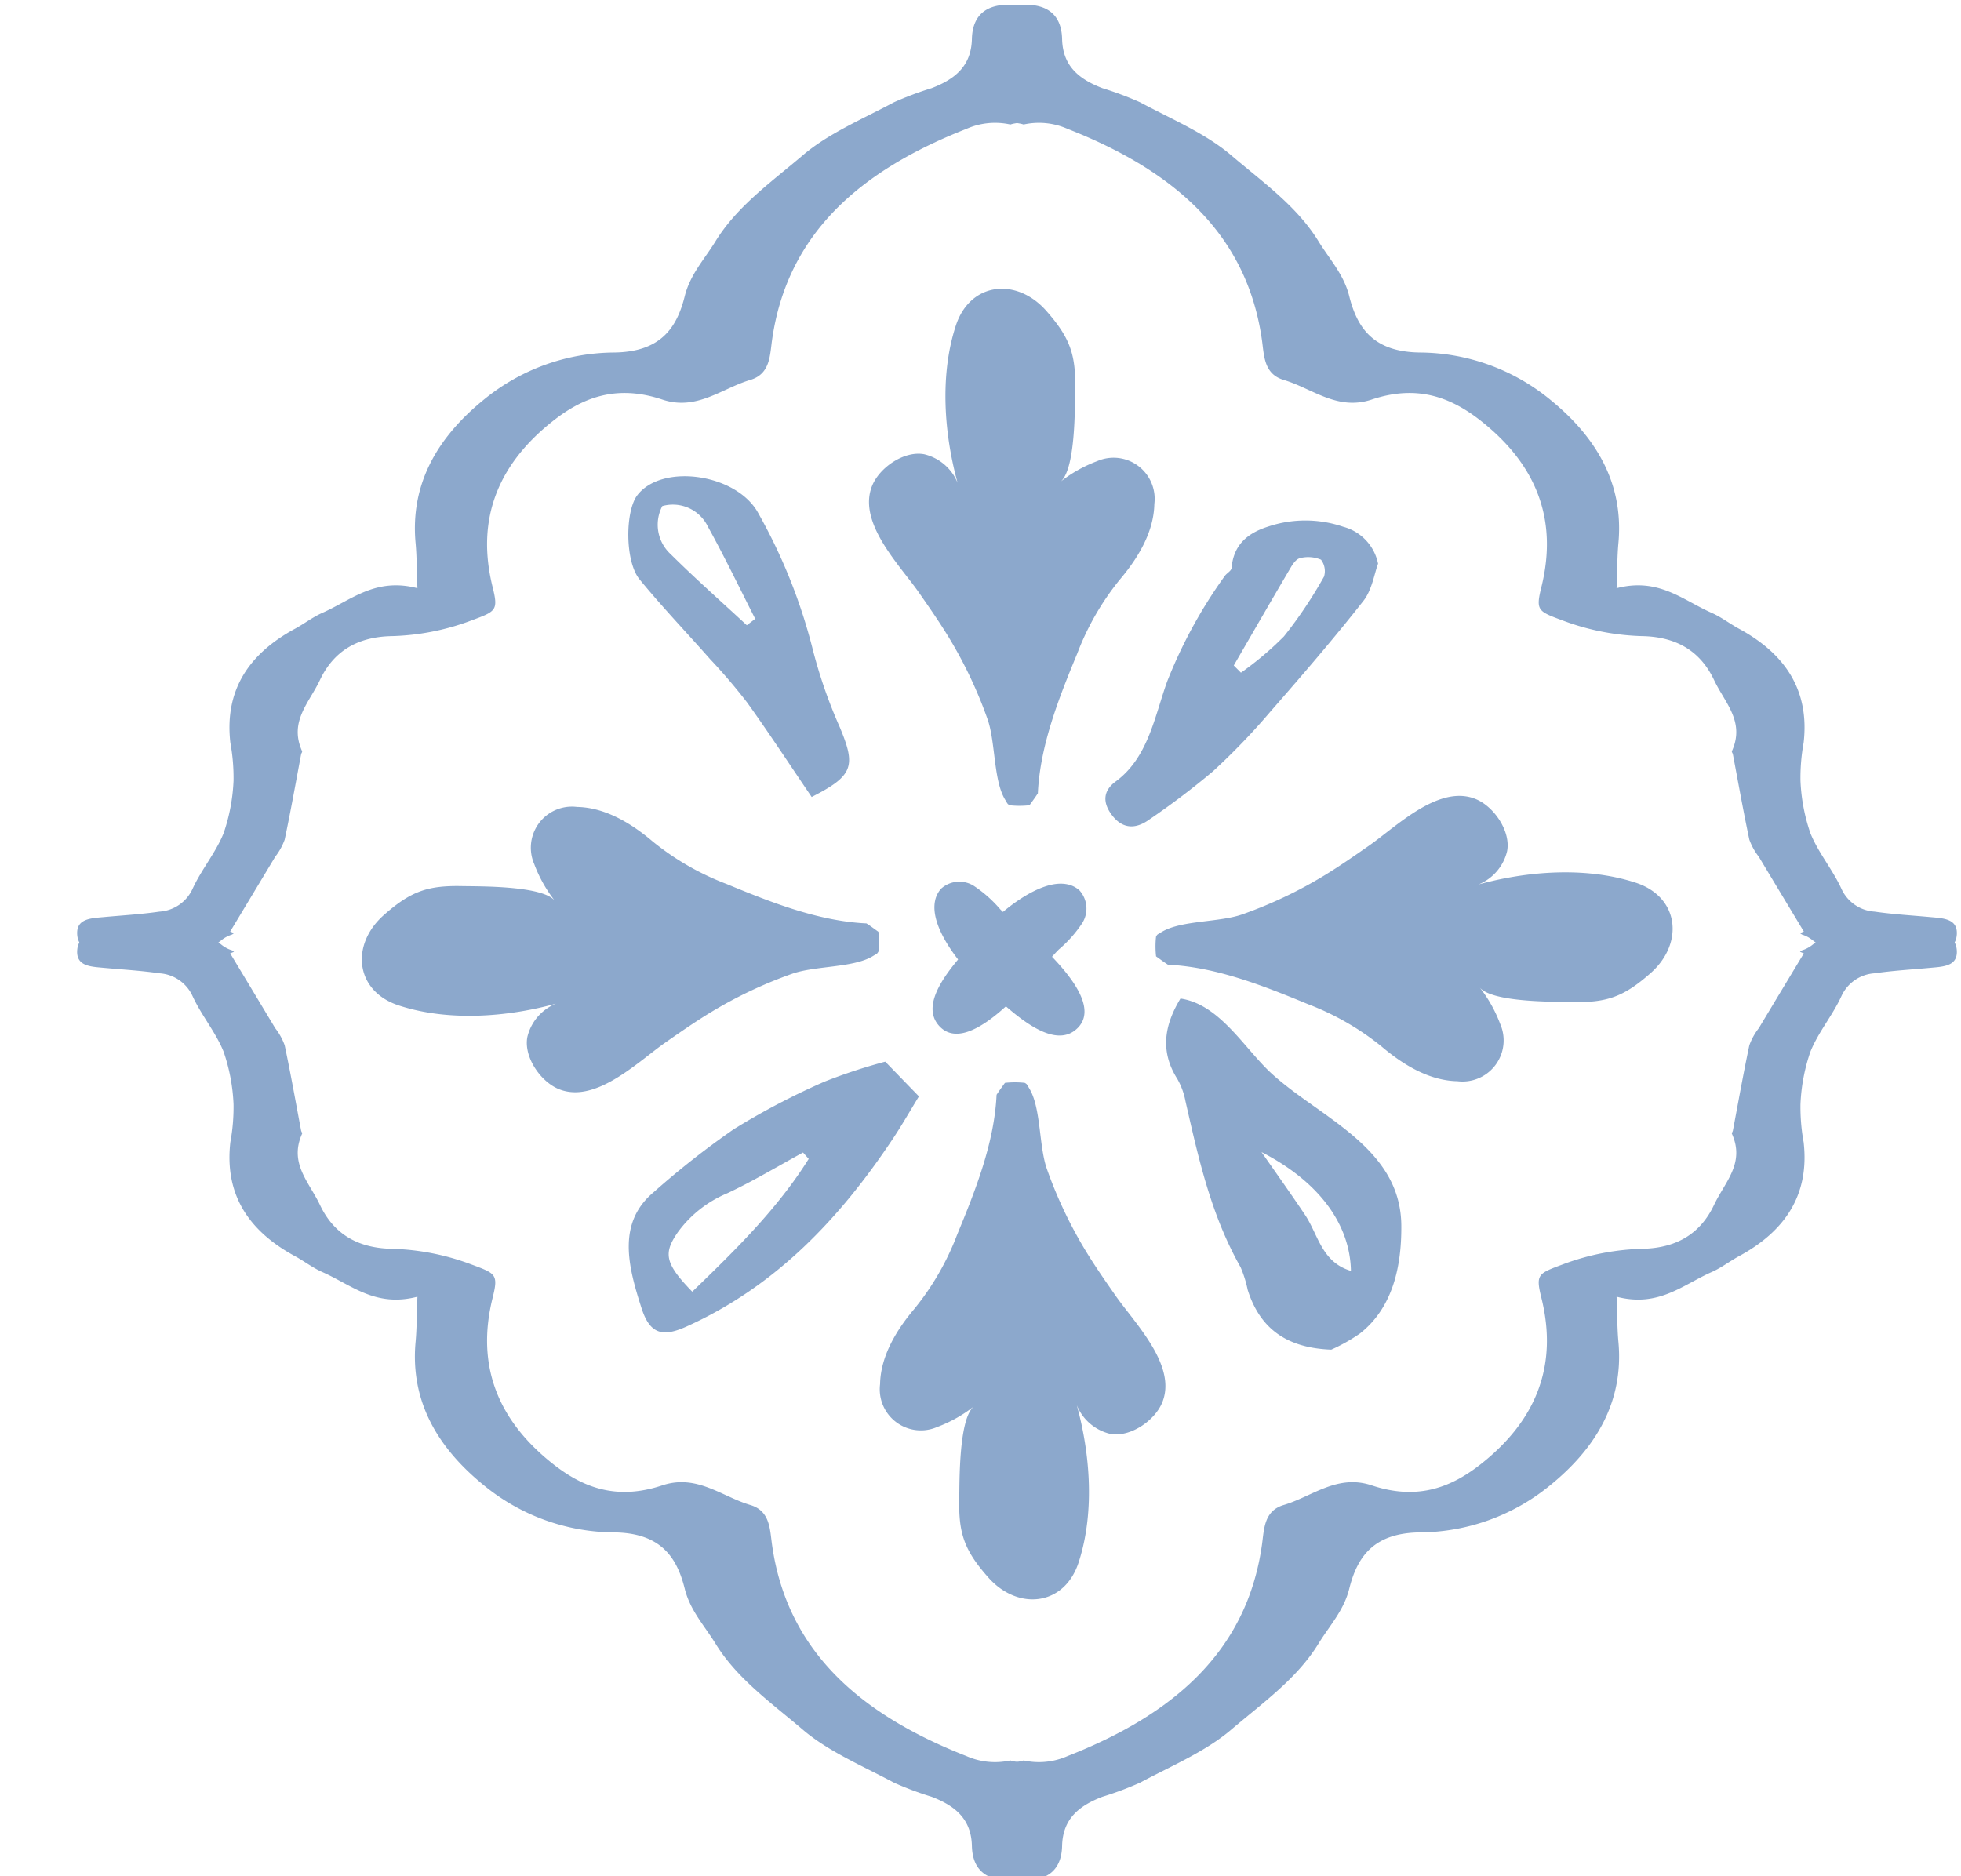 <svg xmlns="http://www.w3.org/2000/svg" xmlns:xlink="http://www.w3.org/1999/xlink" width="209" height="200" viewBox="0 0 209 200"><defs><clipPath id="clip-Tile_Blue"><rect width="209" height="200"></rect></clipPath></defs><g id="Tile_Blue" clip-path="url(#clip-Tile_Blue)"><g id="Group_145" data-name="Group 145" transform="translate(8.223 0.496)"><path id="Path_262" data-name="Path 262" d="M1928.019,167.555c-.7-.91-1.375-1.754-1.891-2.494-1.075-1.542-2.15-3.087-3.131-4.69a46.8,46.8,0,0,1-4.187-8.81c-.854-2.419-.622-6.4-1.824-8.5-.081-.14-.169-.277-.246-.42-.033-.047-.065-.094-.1-.14-.057-.034-.107-.08-.163-.117-.108-.016-.22-.031-.34-.038a9.666,9.666,0,0,0-1.8.031c-.136.191-.276.383-.42.583-.165.227-.321.456-.471.685-.243,5.162-2.262,10.216-4.212,14.938a28.565,28.565,0,0,1-4.524,7.851c-1.9,2.239-3.624,5.033-3.681,8.062a4.381,4.381,0,0,0,6.095,4.562,14.557,14.557,0,0,0,3.968-2.244c-1.686,1.2-1.586,8.05-1.625,9.929-.075,3.679.547,5.471,3.086,8.344,3.167,3.585,8.112,3.061,9.633-1.58,1.822-5.56,1.208-12.276-.484-17.78a5.121,5.121,0,0,0,3.855,4.066c2.109.4,4.732-1.383,5.537-3.326,1.219-2.943-1.015-6.219-3.074-8.909" transform="translate(-1815.455 -27.445)" fill="#8ca8cc"></path><path id="Path_278" data-name="Path 278" d="M1903.493,103.52c.7.91,1.375,1.754,1.891,2.494,1.075,1.542,2.15,3.087,3.131,4.69a46.813,46.813,0,0,1,4.188,8.81c.854,2.419.622,6.4,1.824,8.5.082.14.169.277.246.42.033.047.066.094.1.14.057.035.107.08.163.117.108.016.22.031.34.038a9.666,9.666,0,0,0,1.8-.031c.136-.191.276-.383.42-.583.165-.227.322-.456.472-.685.243-5.162,2.261-10.216,4.211-14.938a28.565,28.565,0,0,1,4.524-7.851c1.9-2.239,3.624-5.032,3.68-8.062a4.38,4.38,0,0,0-6.095-4.562,14.558,14.558,0,0,0-3.969,2.244c1.687-1.2,1.586-8.05,1.625-9.929.075-3.679-.547-5.471-3.085-8.344-3.167-3.586-8.112-3.061-9.633,1.58-1.823,5.56-1.208,12.276.484,17.78a5.121,5.121,0,0,0-3.855-4.066c-2.109-.4-4.732,1.383-5.537,3.326-1.219,2.943,1.015,6.219,3.074,8.909" transform="translate(-1815.677 -43.357)" fill="#8ca8cc"></path><path id="Path_267" data-name="Path 267" d="M1886.062,145.477c.91-.7,1.754-1.375,2.494-1.891,1.542-1.075,3.087-2.151,4.69-3.131a46.826,46.826,0,0,1,8.81-4.188c2.419-.854,6.4-.622,8.5-1.824.14-.081.277-.169.42-.246l.141-.1c.034-.057.08-.107.117-.163.016-.108.031-.22.038-.34a9.648,9.648,0,0,0-.031-1.8c-.191-.135-.383-.276-.583-.42-.226-.165-.456-.321-.685-.472-5.162-.243-10.216-2.261-14.938-4.211a28.593,28.593,0,0,1-7.852-4.524c-2.238-1.9-5.03-3.624-8.06-3.68a4.381,4.381,0,0,0-4.562,6.094,14.557,14.557,0,0,0,2.244,3.969c-1.2-1.685-8.05-1.586-9.929-1.625-3.679-.074-5.471.547-8.344,3.085-3.585,3.167-3.061,8.112,1.58,9.633,5.56,1.822,12.278,1.21,17.78-.484a5.121,5.121,0,0,0-4.066,3.855c-.4,2.109,1.383,4.732,3.326,5.538,2.943,1.218,6.219-1.016,8.909-3.076" transform="translate(-1825.845 -32.967)" fill="#8ca8cc"></path><path id="Path_268" data-name="Path 268" d="M1950.1,120.952c-.91.7-1.754,1.375-2.494,1.891-1.542,1.075-3.086,2.151-4.69,3.131a46.824,46.824,0,0,1-8.81,4.188c-2.419.854-6.4.622-8.5,1.824-.14.081-.277.169-.42.246l-.14.1c-.034.057-.08.107-.117.163-.016.108-.031.22-.038.34a9.7,9.7,0,0,0,.031,1.8c.191.135.383.276.583.42.227.165.456.322.685.472,5.162.243,10.216,2.261,14.938,4.211a28.6,28.6,0,0,1,7.852,4.524c2.238,1.9,5.03,3.624,8.06,3.68a4.381,4.381,0,0,0,4.562-6.094,14.56,14.56,0,0,0-2.244-3.969c1.2,1.686,8.05,1.586,9.929,1.625,3.679.075,5.471-.547,8.344-3.084,3.586-3.168,3.061-8.113-1.58-9.634-5.56-1.822-12.278-1.208-17.78.484a5.121,5.121,0,0,0,4.066-3.855c.4-2.109-1.383-4.732-3.324-5.538-2.944-1.218-6.22,1.016-8.91,3.076" transform="translate(-1809.933 -33.188)" fill="#8ca8cc"></path><path id="Path_269" data-name="Path 269" d="M1943.374,172.495c-4.858-.18-7.624-2.342-8.9-6.368a12.477,12.477,0,0,0-.76-2.423c-3.183-5.626-4.491-11.654-5.868-17.677a7.64,7.64,0,0,0-.865-2.378c-1.878-2.961-1.382-5.763.328-8.58,4.211.617,6.829,5.358,9.719,8,5.2,4.743,13.756,7.882,13.819,16.194.032,4.276-.86,8.722-4.411,11.512a18.664,18.664,0,0,1-3.063,1.723m-7.424-21.06c1.552,2.234,3.138,4.449,4.647,6.709,1.4,2.1,1.755,5.029,4.88,5.953-.09-4.906-3.325-9.478-9.527-12.662" transform="translate(-1809.719 -29.125)" fill="#8ca8cc"></path><path id="Path_279" data-name="Path 279" d="M1949.585,98.3c-.4,1.081-.646,2.8-1.558,3.962-3.178,4.051-6.543,7.952-9.93,11.826a71.067,71.067,0,0,1-6.12,6.357,83.276,83.276,0,0,1-6.8,5.147c-1.3.941-2.764,1.12-3.986-.533-1-1.354-.877-2.578.425-3.535,3.465-2.547,4.133-6.866,5.49-10.66a51.573,51.573,0,0,1,6.133-11.238c.214-.319.706-.539.734-.875.214-2.477,1.712-3.709,3.881-4.4a12.471,12.471,0,0,1,8.018.014,5.12,5.12,0,0,1,3.714,3.939m-15.38,10.845q.383.386.766.771a34.251,34.251,0,0,0,4.586-3.872,47.235,47.235,0,0,0,4.271-6.375,2.019,2.019,0,0,0-.325-1.8,3.546,3.546,0,0,0-2.214-.17c-.441.095-.8.642-1.053,1.078-2.029,3.445-4.027,6.912-6.032,10.372" transform="translate(-1810.937 -38.711)" fill="#8ca8cc"></path><path id="Path_270" data-name="Path 270" d="M1906.62,140.531l3.588,3.7c-1,1.641-1.835,3.108-2.764,4.5-5.655,8.5-12.478,15.745-22.028,20.045-2.5,1.126-3.872.823-4.766-1.953-1.435-4.462-2.65-9.1,1.312-12.4a90.182,90.182,0,0,1,8.507-6.687,76.932,76.932,0,0,1,9.675-5.075,59.006,59.006,0,0,1,6.475-2.131m-8.156,10.367-.606-.681c-2.682,1.461-5.3,3.044-8.067,4.341a12.438,12.438,0,0,0-5.3,4.19c-1.51,2.2-1.385,3.281,1.562,6.305,4.537-4.387,9.032-8.764,12.408-14.155" transform="translate(-1820.494 -27.859)" fill="#8ca8cc"></path><path id="Path_280" data-name="Path 280" d="M1898.786,124.057c-2.35-3.46-4.533-6.806-6.865-10.053a60.847,60.847,0,0,0-3.961-4.644c-2.5-2.835-5.125-5.578-7.517-8.5-1.567-1.914-1.544-7.266-.237-8.971,2.646-3.448,10.684-2.289,12.928,1.983a58.732,58.732,0,0,1,5.723,14.274,52.239,52.239,0,0,0,2.92,8.458c1.73,4.147,1.5,5.173-2.992,7.453m-6.915-18.306q.447-.342.9-.685c-1.67-3.279-3.256-6.6-5.04-9.819a4.148,4.148,0,0,0-4.862-2.2,4.264,4.264,0,0,0,.889,5.125c2.626,2.606,5.4,5.059,8.117,7.575" transform="translate(-1820.503 -39.598)" fill="#8ca8cc"></path><path id="Path_271" data-name="Path 271" d="M1905.824,126.88a2.788,2.788,0,0,1,.611-1.173,2.9,2.9,0,0,1,3.5-.308,13.426,13.426,0,0,1,2.824,2.51c1.174,1.159,2.529,2.122,3.715,3.27,1.9,1.836,7.16,6.719,4.533,9.362-2.859,2.877-7.953-2.7-9.937-4.325-1.87-1.527-6.017-6.229-5.242-9.338" transform="translate(-1814.366 -31.465)" fill="#8ca8cc"></path><path id="Path_272" data-name="Path 272" d="M1920.043,125.22a2.787,2.787,0,0,1,1.173.611,2.9,2.9,0,0,1,.308,3.5,13.382,13.382,0,0,1-2.51,2.824c-1.159,1.174-2.122,2.529-3.27,3.715-1.836,1.9-6.719,7.16-9.362,4.533-2.877-2.859,2.705-7.953,4.325-9.937,1.527-1.87,6.229-6.017,9.338-5.242" transform="translate(-1814.402 -31.429)" fill="#8ca8cc"></path><path id="Path_263" data-name="Path 263" d="M2011.062,129.31a10.946,10.946,0,0,0-1.655-.2,29.366,29.366,0,0,1-5.077-.674,12.385,12.385,0,0,0-1.559.086,3.516,3.516,0,0,1-.911.622c-.848.413-1.7.824-2.521,1.267-.213.143-.424.291-.631.457a3.406,3.406,0,0,1-1.131.6c-.071.049-.14.1-.211.154.138.055.27.113.41.168-1.674,2.779-3.24,5.375-4.8,7.975a6.573,6.573,0,0,0-1.008,1.823c-.641,3.018-1.177,6.064-1.754,9.1-.023.117-.144.245-.1.337,1.412,3.147-.759,5.147-1.9,7.564-1.427,3.024-3.912,4.584-7.537,4.688a25.932,25.932,0,0,0-8.5,1.632c-2.727,1.017-3.005,1.052-2.37,3.61,1.829,7.373-.712,13.126-6.314,17.6-3.136,2.508-6.762,4.049-11.771,2.378-3.676-1.227-6.328,1.187-9.38,2.093-2.1.622-2.083,2.553-2.31,4.185-1.609,11.569-9.639,18.228-20.725,22.577a7.544,7.544,0,0,1-4.683.466,3.112,3.112,0,0,1-.42.106c-.864.148-1.7.341-2.533.567a15.5,15.5,0,0,0-2.163,1.525c-.27.4-.515.792-.739,1.129l-.085.128v.9a2.581,2.581,0,0,1-.3,1.222,8.4,8.4,0,0,1,1.837,4.285c.263,1.962,1.589,2.587,3.393,2.819,3.183.413,5.043-.7,5.11-3.563s1.764-4.278,4.307-5.248a34.7,34.7,0,0,0,4-1.5c3.324-1.782,6.971-3.307,9.714-5.649,3.316-2.829,7-5.411,9.307-9.176,1.175-1.914,2.695-3.518,3.274-5.84.854-3.432,2.615-5.989,7.638-6.013a22.076,22.076,0,0,0,13.7-4.959c4.8-3.874,7.952-8.818,7.351-15.352-.132-1.435-.119-2.866-.195-4.811,4.481,1.164,7.038-1.264,10.133-2.628,1.038-.458,1.92-1.154,2.912-1.692,4.928-2.674,7.531-6.556,6.89-12.152a20.9,20.9,0,0,1-.337-4.049,19.612,19.612,0,0,1,1.06-5.6c.84-2.084,2.374-3.88,3.311-5.933a4.17,4.17,0,0,1,3.522-2.422c1.963-.286,3.976-.4,5.97-.585,1.37-.123,2.887-.175,2.8-1.825s-1.627-1.92-3.019-2.2" transform="translate(-1813.75 -30.66)" fill="#8ca8cc"></path><path id="Path_264" data-name="Path 264" d="M1834.576,129.31a10.957,10.957,0,0,1,1.656-.2,29.381,29.381,0,0,0,5.077-.674,12.389,12.389,0,0,1,1.56.086,3.514,3.514,0,0,0,.912.622c.847.413,1.7.824,2.521,1.267.212.143.424.291.629.457a3.4,3.4,0,0,0,1.132.6c.071.049.14.1.21.154-.138.055-.271.113-.41.168,1.674,2.779,3.24,5.375,4.8,7.975a6.56,6.56,0,0,1,1.008,1.823c.641,3.018,1.177,6.064,1.752,9.1.025.117.145.245.1.337-1.411,3.147.76,5.147,1.9,7.564,1.428,3.024,3.911,4.584,7.537,4.688a25.932,25.932,0,0,1,8.5,1.632c2.727,1.017,3.005,1.052,2.37,3.61-1.831,7.373.712,13.126,6.314,17.6,3.136,2.508,6.762,4.049,11.771,2.378,3.675-1.227,6.329,1.187,9.381,2.093,2.1.622,2.083,2.553,2.31,4.185,1.61,11.569,9.639,18.228,20.725,22.577a7.544,7.544,0,0,0,4.683.466,3.086,3.086,0,0,0,.42.106c.865.148,1.7.341,2.534.567a15.632,15.632,0,0,1,2.163,1.525c.27.4.514.792.738,1.129l.086.128v.9a2.581,2.581,0,0,0,.3,1.222,8.392,8.392,0,0,0-1.837,4.285c-.265,1.962-1.589,2.587-3.393,2.819-3.184.413-5.042-.7-5.11-3.563s-1.764-4.278-4.307-5.248a34.637,34.637,0,0,1-4-1.5c-3.324-1.782-6.972-3.307-9.716-5.649-3.315-2.829-6.994-5.411-9.306-9.176-1.176-1.914-2.695-3.518-3.275-5.84-.852-3.432-2.614-5.989-7.637-6.013a22.077,22.077,0,0,1-13.7-4.959c-4.8-3.874-7.952-8.818-7.351-15.352.132-1.435.118-2.866.195-4.811-4.481,1.164-7.038-1.264-10.135-2.628-1.037-.458-1.919-1.154-2.911-1.692-4.929-2.674-7.531-6.556-6.891-12.152a20.82,20.82,0,0,0,.339-4.049,19.709,19.709,0,0,0-1.06-5.6c-.841-2.084-2.374-3.88-3.311-5.933a4.17,4.17,0,0,0-3.523-2.422c-1.962-.286-3.976-.4-5.97-.585-1.371-.123-2.887-.175-2.8-1.825s1.627-1.92,3.019-2.2" transform="translate(-1831.553 -30.66)" fill="#8ca8cc"></path><path id="Path_273" data-name="Path 273" d="M2011.062,150.336a10.8,10.8,0,0,1-1.655.2,29.363,29.363,0,0,0-5.077.674,12.4,12.4,0,0,1-1.559-.086,3.517,3.517,0,0,0-.911-.622c-.848-.413-1.7-.824-2.521-1.267-.213-.143-.424-.291-.631-.457a3.406,3.406,0,0,0-1.131-.6c-.071-.049-.14-.1-.211-.154.138-.055.27-.113.41-.167-1.674-2.779-3.24-5.375-4.8-7.975a6.573,6.573,0,0,1-1.008-1.823c-.641-3.018-1.177-6.064-1.754-9.1-.023-.117-.144-.245-.1-.337,1.412-3.147-.759-5.147-1.9-7.564-1.427-3.024-3.912-4.584-7.537-4.688a25.931,25.931,0,0,1-8.5-1.632c-2.727-1.017-3.005-1.052-2.37-3.61,1.829-7.373-.712-13.126-6.314-17.6-3.136-2.508-6.762-4.049-11.771-2.378-3.676,1.227-6.328-1.187-9.38-2.093-2.1-.622-2.083-2.553-2.31-4.185-1.609-11.569-9.639-18.228-20.725-22.577a7.544,7.544,0,0,0-4.683-.466,3.11,3.11,0,0,0-.42-.106c-.864-.148-1.7-.341-2.533-.567a15.5,15.5,0,0,1-2.163-1.525c-.27-.4-.515-.792-.739-1.129l-.085-.128v-.9a2.581,2.581,0,0,0-.3-1.222,8.4,8.4,0,0,0,1.837-4.285c.263-1.962,1.589-2.587,3.393-2.819,3.183-.413,5.043.7,5.11,3.563s1.764,4.278,4.307,5.248a34.928,34.928,0,0,1,4,1.5c3.324,1.782,6.971,3.307,9.714,5.649,3.316,2.829,7,5.411,9.307,9.176,1.175,1.914,2.695,3.518,3.274,5.84.854,3.432,2.615,5.989,7.638,6.013a22.076,22.076,0,0,1,13.7,4.959c4.8,3.874,7.952,8.818,7.351,15.352-.132,1.435-.119,2.866-.195,4.811,4.481-1.164,7.038,1.264,10.133,2.628,1.038.458,1.92,1.154,2.912,1.692,4.928,2.674,7.531,6.556,6.89,12.153a20.883,20.883,0,0,0-.337,4.047,19.612,19.612,0,0,0,1.06,5.6c.84,2.084,2.374,3.88,3.311,5.933a4.17,4.17,0,0,0,3.522,2.422c1.963.286,3.976.4,5.97.585,1.37.123,2.887.175,2.8,1.825s-1.627,1.92-3.019,2.2" transform="translate(-1813.75 -49.055)" fill="#8ca8cc"></path><path id="Path_274" data-name="Path 274" d="M1834.576,150.336a10.807,10.807,0,0,0,1.656.2,29.378,29.378,0,0,1,5.077.674,12.4,12.4,0,0,0,1.56-.086,3.514,3.514,0,0,1,.912-.622c.847-.413,1.7-.824,2.521-1.267.212-.143.424-.291.629-.457a3.4,3.4,0,0,1,1.132-.6c.071-.049.14-.1.21-.154-.138-.055-.271-.113-.41-.167,1.674-2.779,3.24-5.375,4.8-7.975a6.561,6.561,0,0,0,1.008-1.823c.641-3.018,1.177-6.064,1.752-9.1.025-.117.145-.245.1-.337-1.411-3.147.76-5.147,1.9-7.564,1.428-3.024,3.911-4.584,7.537-4.688a25.932,25.932,0,0,0,8.5-1.632c2.727-1.017,3.005-1.052,2.37-3.61-1.831-7.373.712-13.126,6.314-17.6,3.136-2.508,6.762-4.049,11.771-2.378,3.675,1.227,6.329-1.187,9.381-2.093,2.1-.622,2.083-2.553,2.31-4.185,1.61-11.569,9.639-18.228,20.725-22.577a7.544,7.544,0,0,1,4.683-.466,3.084,3.084,0,0,1,.42-.106c.865-.148,1.7-.341,2.534-.567a15.634,15.634,0,0,0,2.163-1.525c.27-.4.514-.792.738-1.129l.086-.128v-.9a2.581,2.581,0,0,1,.3-1.222,8.392,8.392,0,0,1-1.837-4.285c-.265-1.962-1.589-2.587-3.393-2.819-3.184-.413-5.042.7-5.11,3.563s-1.764,4.278-4.307,5.248a34.866,34.866,0,0,0-4,1.5c-3.324,1.782-6.972,3.307-9.716,5.649-3.315,2.829-6.994,5.411-9.306,9.176-1.176,1.914-2.695,3.518-3.275,5.84-.852,3.432-2.614,5.989-7.637,6.013a22.076,22.076,0,0,0-13.7,4.959c-4.8,3.874-7.952,8.818-7.351,15.352.132,1.435.118,2.866.195,4.811-4.481-1.164-7.038,1.264-10.135,2.628-1.037.458-1.919,1.154-2.911,1.692-4.929,2.674-7.531,6.556-6.891,12.153a20.8,20.8,0,0,1,.339,4.047,19.708,19.708,0,0,1-1.06,5.6c-.841,2.084-2.374,3.88-3.311,5.933a4.17,4.17,0,0,1-3.523,2.422c-1.962.286-3.976.4-5.97.585-1.371.123-2.887.175-2.8,1.825s1.627,1.92,3.019,2.2" transform="translate(-1831.553 -49.055)" fill="#8ca8cc"></path></g></g></svg>